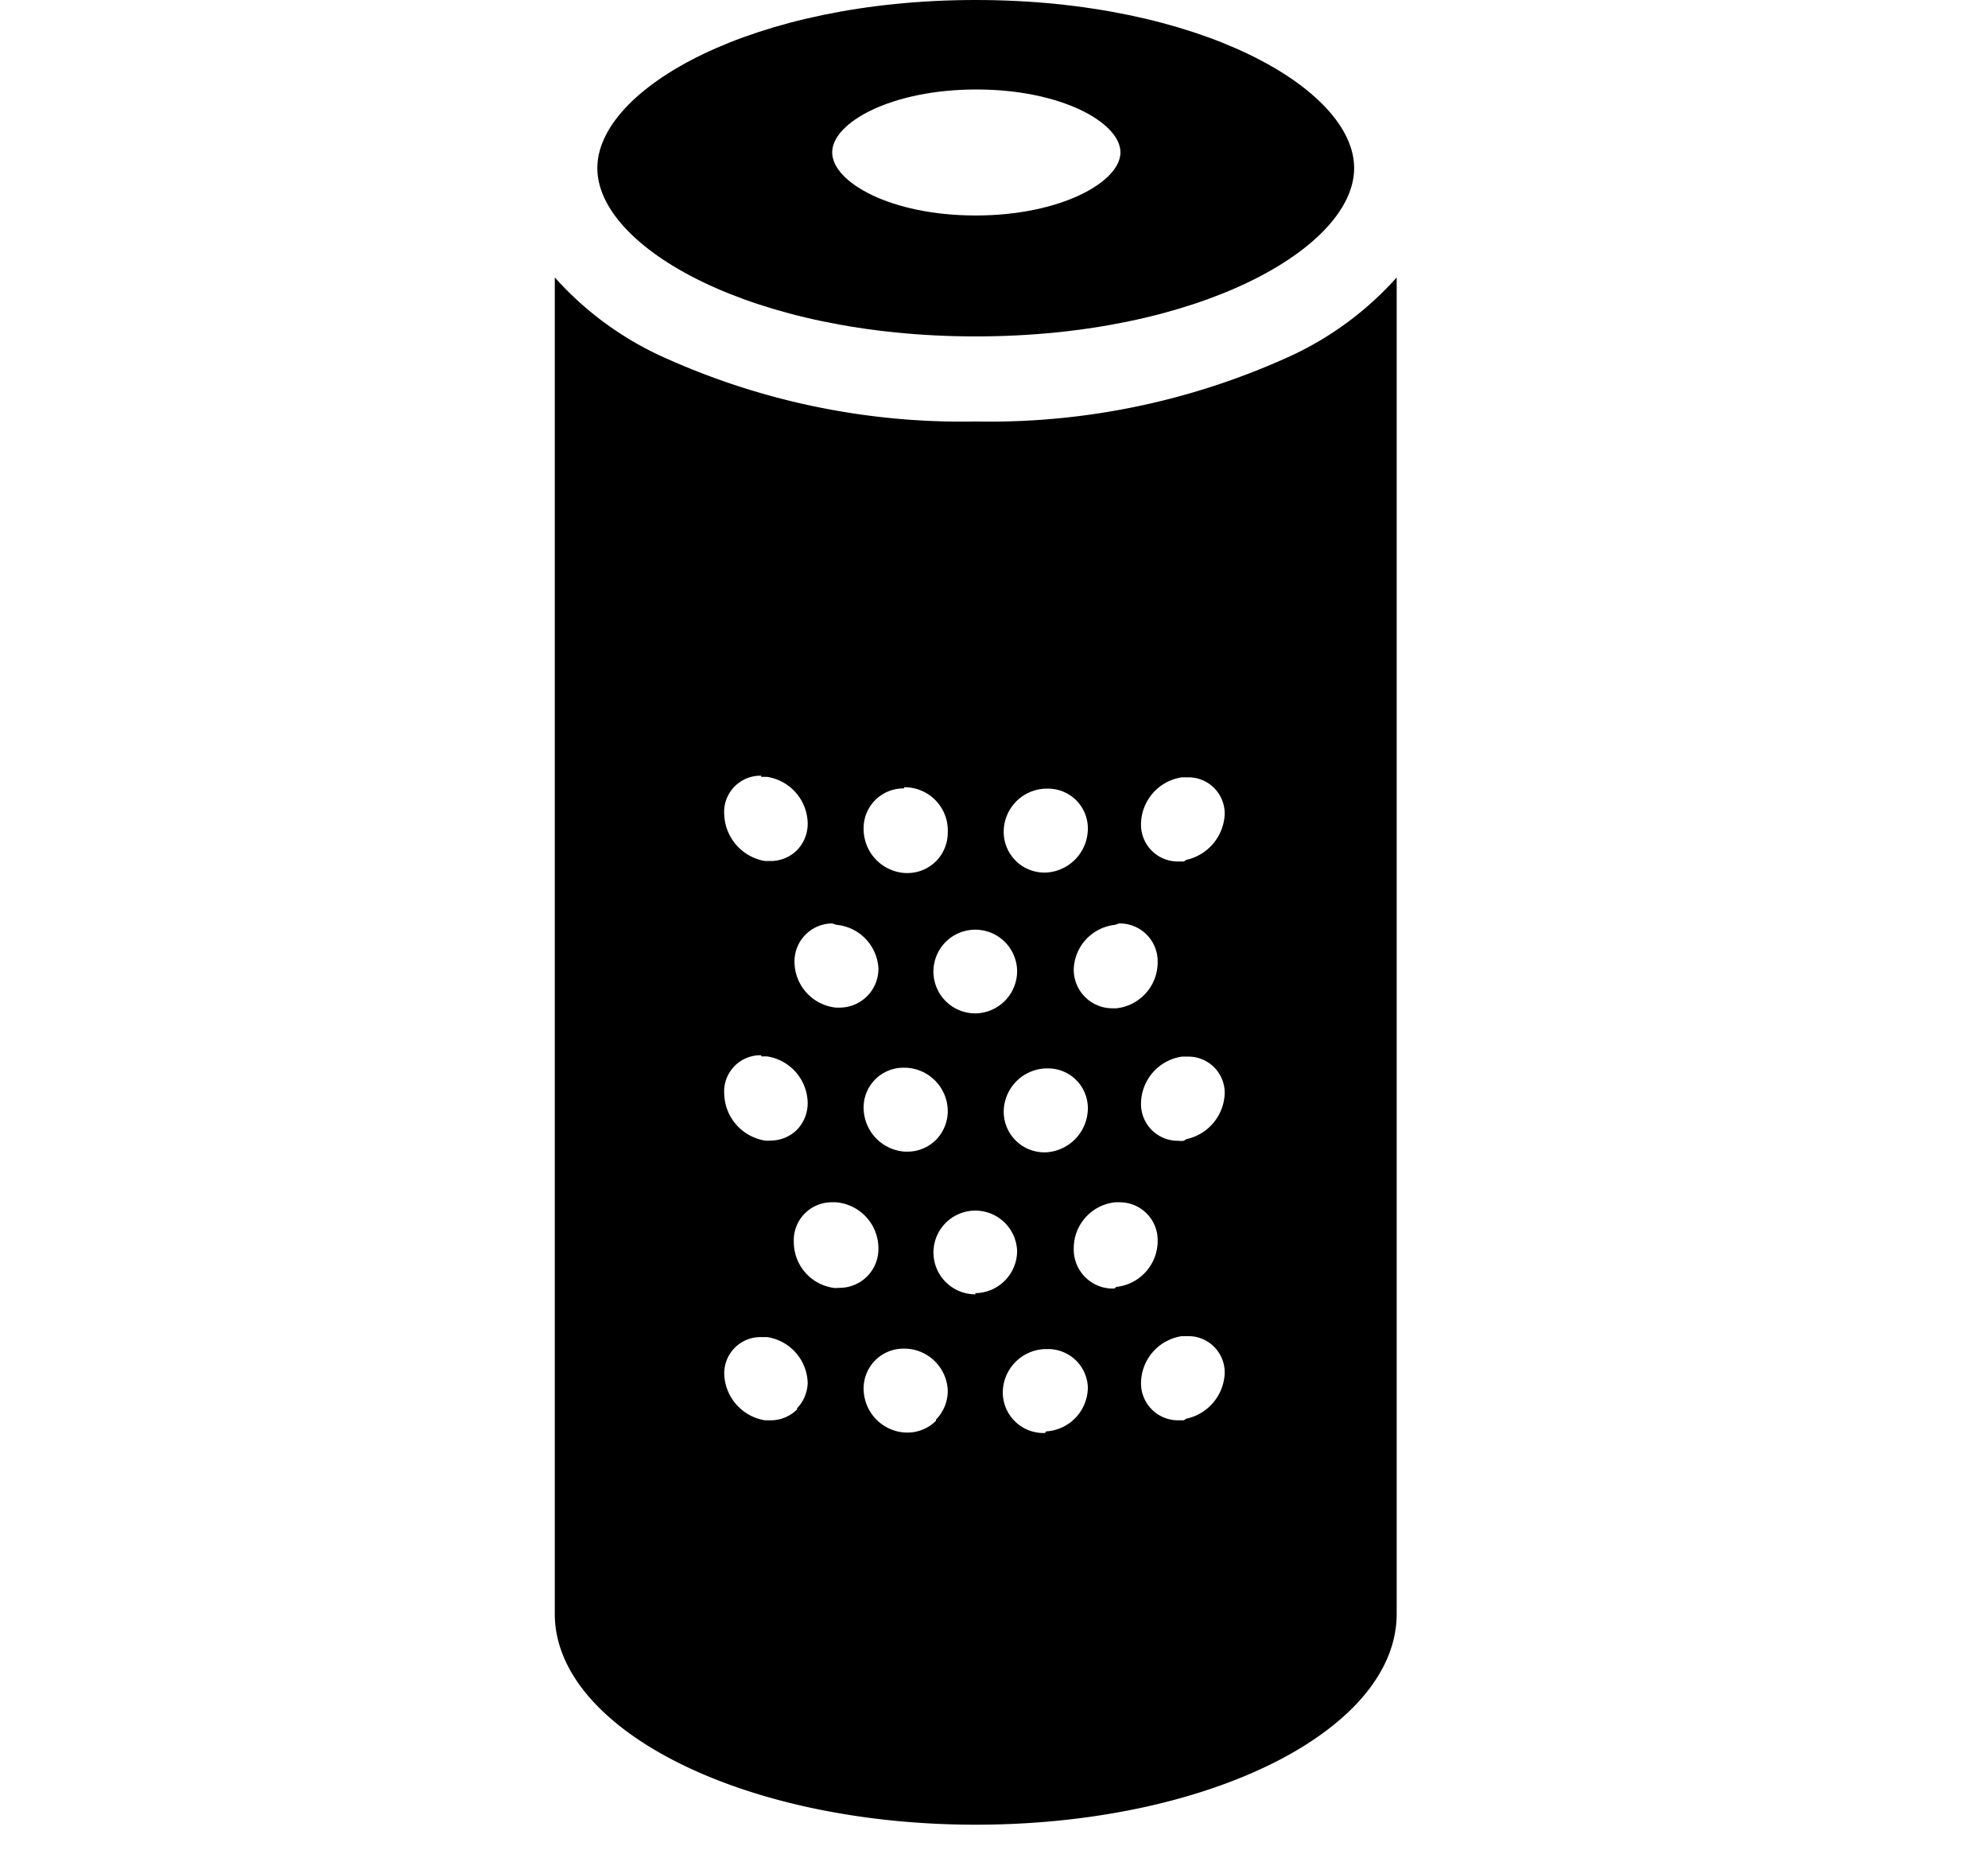 <svg id="レイヤー_1" data-name="レイヤー 1" xmlns="http://www.w3.org/2000/svg" width="86" height="80" viewBox="0 0 86 80"><path d="M55.91,15.36a31.28,31.28,0,0,1-13.7,2.87,31.28,31.28,0,0,1-13.7-2.87A14.05,14.05,0,0,1,24,12V69.8c0,5,8.15,9.12,18.21,9.12s18.21-4.08,18.21-9.12V12A14.05,14.05,0,0,1,55.91,15.36Zm-7.5,24.58a1.64,1.64,0,0,1,1.67,1.67,2,2,0,0,1-1.79,2h-.16a1.67,1.67,0,0,1-1.68-1.7A2,2,0,0,1,48.24,40Zm-1.35,8a1.92,1.92,0,0,1-1.81,1.9h-.08a1.76,1.76,0,0,1-1.75-1.76,1.89,1.89,0,0,1,1.81-1.87h.08A1.72,1.72,0,0,1,47.06,47.92ZM45.23,34.11h.08a1.72,1.72,0,0,1,1.75,1.73,1.91,1.91,0,0,1-1.81,1.9h-.08A1.76,1.76,0,0,1,43.42,36,1.87,1.87,0,0,1,45.23,34.11ZM44,42a1.83,1.83,0,0,1-1.82,1.83h0A1.81,1.81,0,1,1,44,42Zm-3,6.05a1.78,1.78,0,0,1-.51,1.25,1.74,1.74,0,0,1-1.24.51h-.09a1.91,1.91,0,0,1-1.8-1.9,1.72,1.72,0,0,1,1.75-1.73h.08A1.89,1.89,0,0,1,41,48.06Zm-1.89-14h.08A1.87,1.87,0,0,1,41,36a1.76,1.76,0,0,1-.51,1.25,1.74,1.74,0,0,1-1.24.51h-.09a1.91,1.91,0,0,1-1.8-1.9A1.72,1.72,0,0,1,39.11,34.1ZM36.18,40A2,2,0,0,1,38,41.88a1.68,1.68,0,0,1-1.68,1.7h-.16a2,2,0,0,1-1.79-2A1.64,1.64,0,0,1,36,39.94Zm-3.25-6.4h.25a2.07,2.07,0,0,1,1.76,2,1.64,1.64,0,0,1-.46,1.17,1.62,1.62,0,0,1-1.15.47h-.24a2.12,2.12,0,0,1-1.76-2A1.57,1.57,0,0,1,32.93,33.55Zm0,12.09h.25a2.07,2.07,0,0,1,1.76,2,1.66,1.66,0,0,1-.46,1.17,1.62,1.62,0,0,1-1.15.47,1,1,0,0,1-.24,0,2.1,2.1,0,0,1-1.76-2A1.57,1.57,0,0,1,32.93,45.64Zm1.55,15.27a1.62,1.62,0,0,1-1.15.47l-.24,0a2.1,2.1,0,0,1-1.76-2,1.57,1.57,0,0,1,1.6-1.6h.25a2.06,2.06,0,0,1,1.76,2A1.66,1.66,0,0,1,34.48,60.91Zm1.65-5.25a2,2,0,0,1-1.79-2A1.64,1.64,0,0,1,36,52h.17A2,2,0,0,1,38,54a1.68,1.68,0,0,1-1.68,1.7Zm4.36,5.74a1.74,1.74,0,0,1-1.24.51h-.09a1.91,1.91,0,0,1-1.8-1.9,1.72,1.72,0,0,1,1.75-1.73h.08A1.89,1.89,0,0,1,41,60.15,1.78,1.78,0,0,1,40.49,61.4Zm1.72-5.47A1.81,1.81,0,1,1,44,54.1a1.83,1.83,0,0,1-1.82,1.83Zm3,6h-.08a1.76,1.76,0,0,1-1.75-1.76,1.89,1.89,0,0,1,1.81-1.87h.08A1.72,1.72,0,0,1,47.06,60,1.92,1.92,0,0,1,45.25,61.91Zm3-6.25h-.16A1.69,1.69,0,0,1,46.45,54,2,2,0,0,1,48.24,52h.17a1.64,1.64,0,0,1,1.67,1.67A2,2,0,0,1,48.29,55.66Zm3,5.7-.24,0a1.6,1.6,0,0,1-1.61-1.64,2.07,2.07,0,0,1,1.77-2h.25a1.57,1.57,0,0,1,1.6,1.6A2.1,2.1,0,0,1,51.32,61.36Zm0-12.09a1,1,0,0,1-.24,0,1.59,1.59,0,0,1-1.61-1.64,2.07,2.07,0,0,1,1.77-2h.25a1.57,1.57,0,0,1,1.6,1.6A2.1,2.1,0,0,1,51.32,49.27Zm0-12.08h-.24a1.59,1.59,0,0,1-1.61-1.64,2.07,2.07,0,0,1,1.77-2h.25a1.57,1.57,0,0,1,1.6,1.6A2.12,2.12,0,0,1,51.32,37.19Z"/><path d="M42.21,0C32.56,0,25.84,3.83,25.84,7.27s6.72,7.28,16.37,7.28,16.37-3.84,16.37-7.28S51.86,0,42.21,0Zm0,9.32C38.53,9.32,36,7.88,36,6.59s2.56-2.72,6.24-2.72,6.23,1.44,6.23,2.72S45.88,9.32,42.21,9.32Z"/></svg>